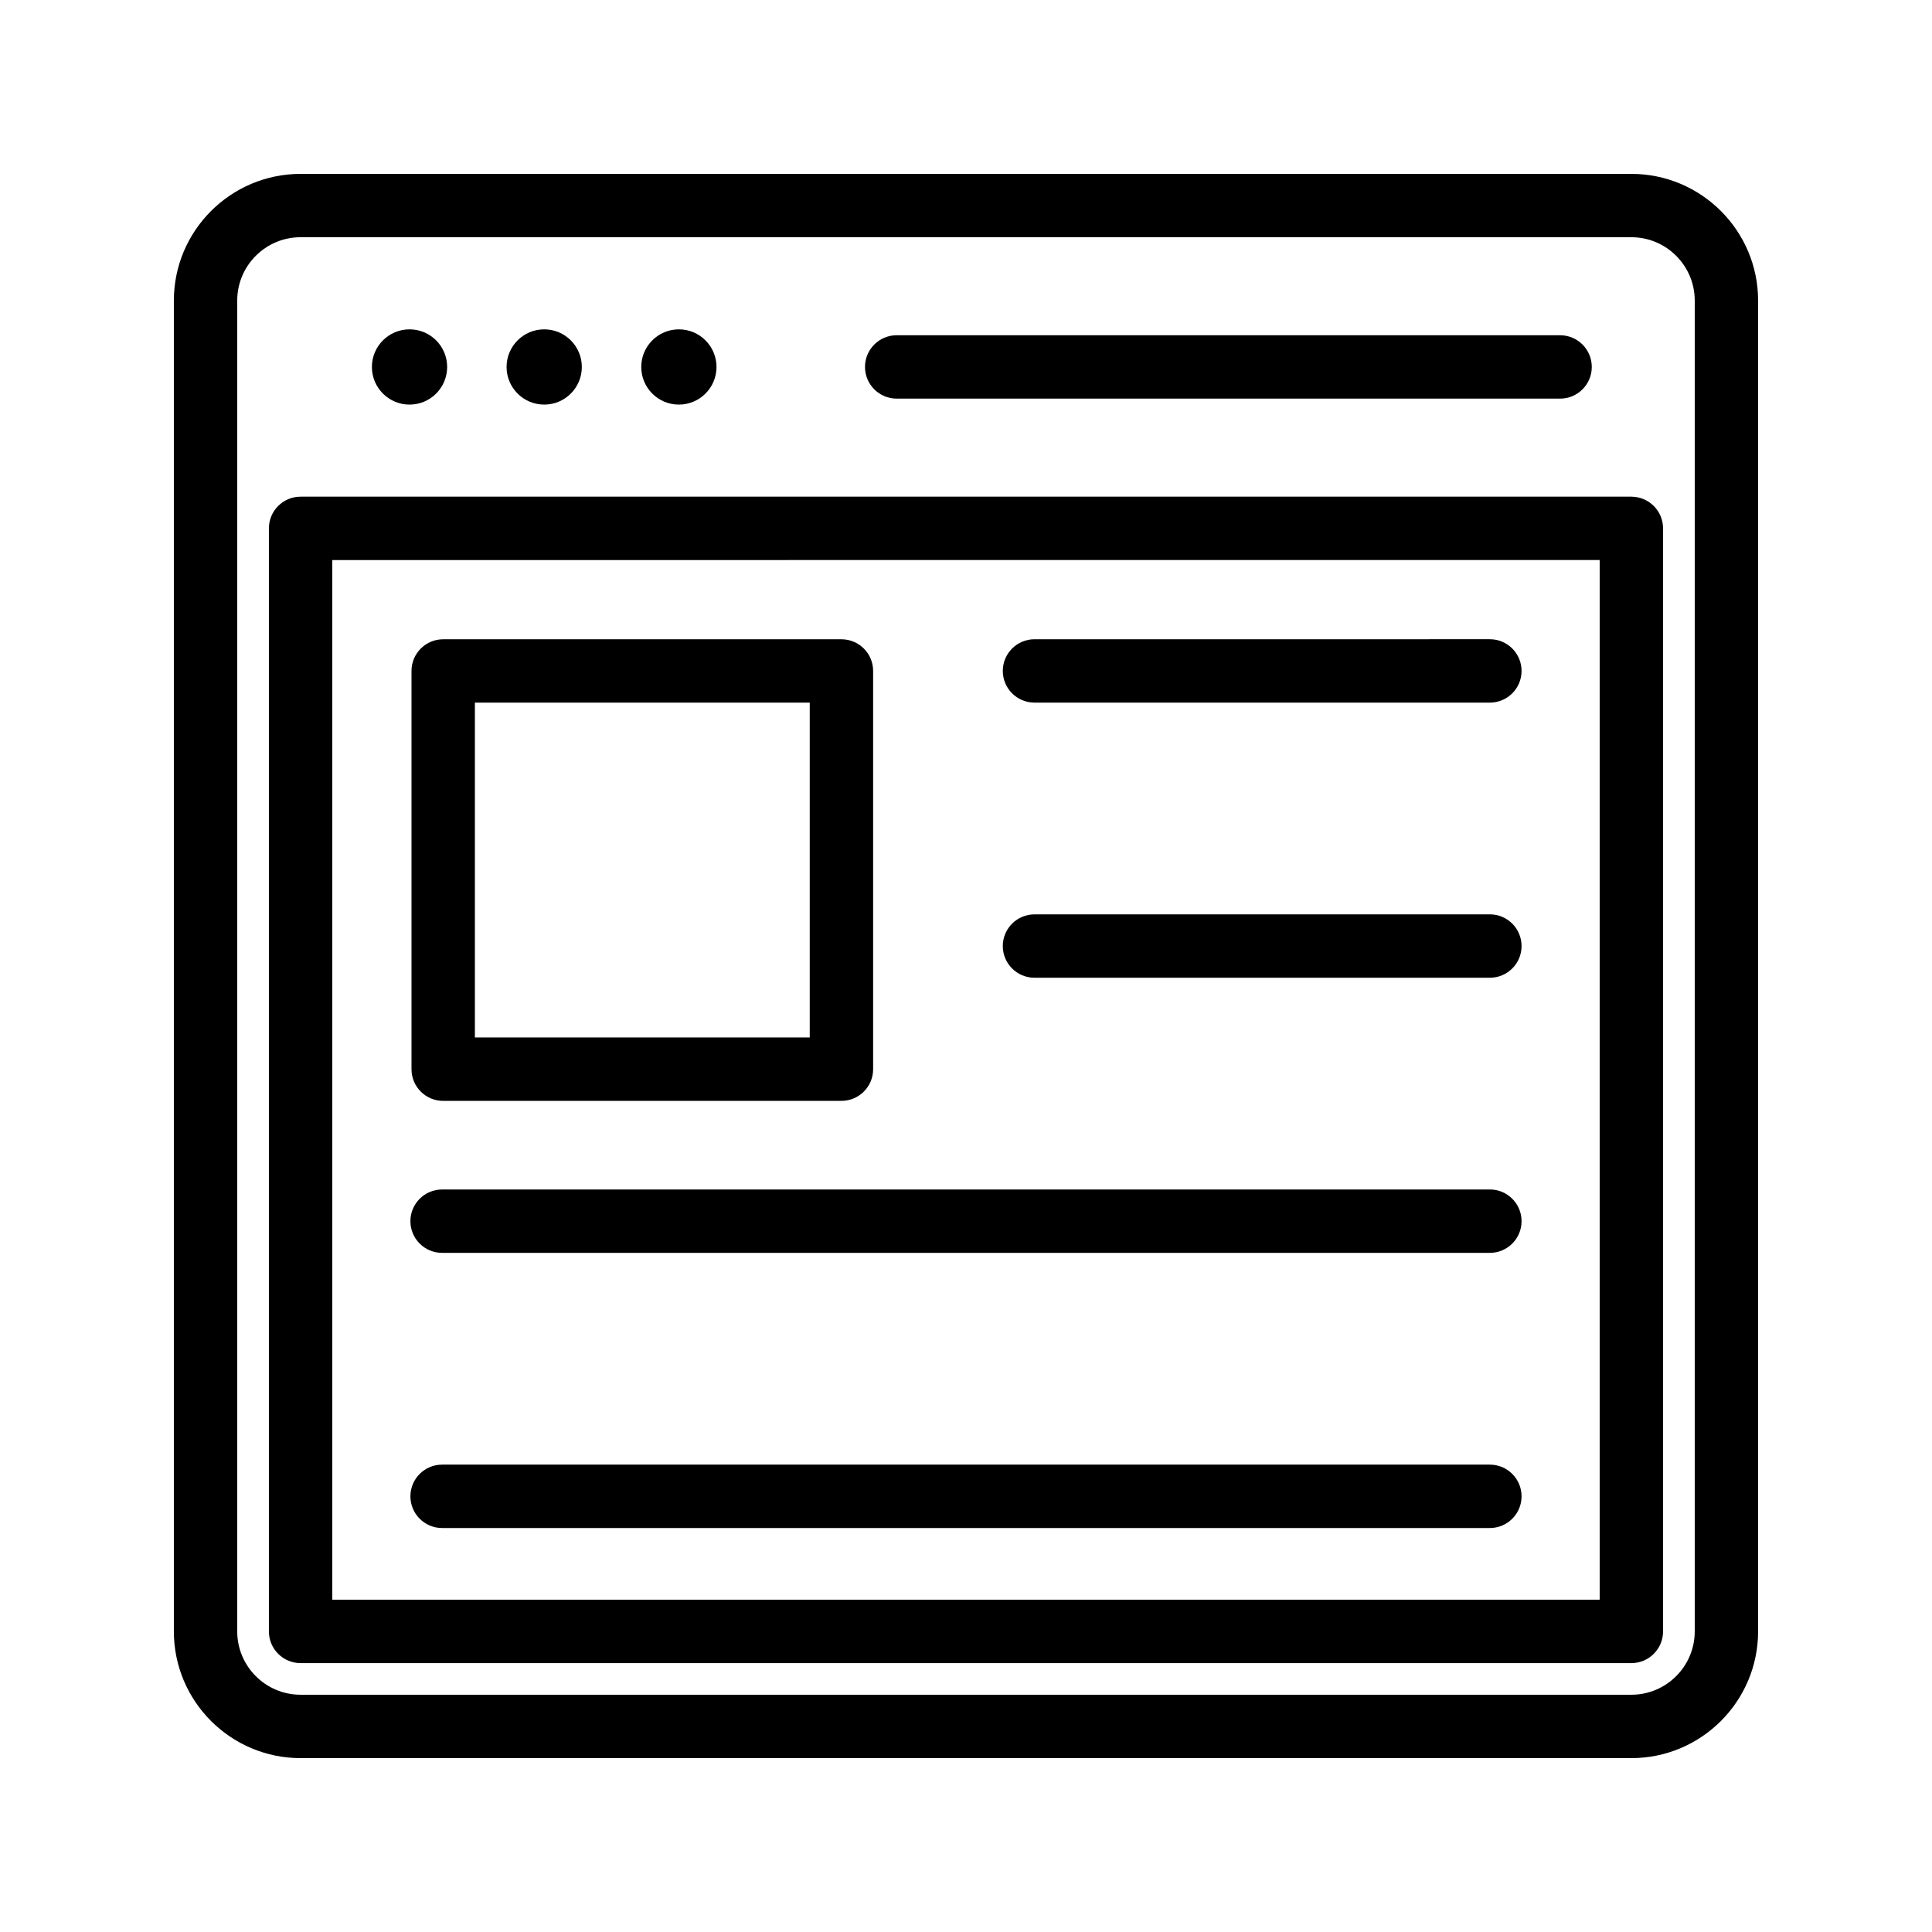 <?xml version="1.0" encoding="UTF-8"?>
<!-- Uploaded to: ICON Repo, www.iconrepo.com, Generator: ICON Repo Mixer Tools -->
<svg fill="#000000" width="800px" height="800px" version="1.1" viewBox="144 144 512 512" xmlns="http://www.w3.org/2000/svg">
 <g>
  <path d="m576.33 190.08h-352.67c-18.52 0-33.586 15.066-33.586 33.586v352.67c0 18.52 15.066 33.586 33.586 33.586h352.67c18.52 0 33.586-15.066 33.586-33.586v-352.67c0-18.52-15.066-33.586-33.586-33.586zm16.793 386.25c0 9.262-7.531 16.793-16.793 16.793h-352.67c-9.262 0-16.793-7.531-16.793-16.793v-352.67c0-9.262 7.531-16.793 16.793-16.793h352.67c9.262 0 16.793 7.531 16.793 16.793z"/>
  <path d="m576.33 275.62-352.67 0.004c-4.637 0-8.398 3.758-8.398 8.398v292.32c0 4.637 3.758 8.398 8.398 8.398h352.67c4.637 0 8.398-3.758 8.398-8.398v-292.32c0-2.227-0.887-4.363-2.461-5.938-1.574-1.57-3.711-2.457-5.938-2.457zm-8.398 292.32h-335.87v-275.52l335.87-0.004z"/>
  <path d="m262.5 241.25c0 5.508-4.461 9.973-9.969 9.973s-9.973-4.465-9.973-9.973c0-5.504 4.465-9.969 9.973-9.969s9.969 4.465 9.969 9.969"/>
  <path d="m298.19 241.25c0 5.508-4.465 9.973-9.969 9.973-5.508 0-9.973-4.465-9.973-9.973 0-5.504 4.465-9.969 9.973-9.969 5.504 0 9.969 4.465 9.969 9.969"/>
  <path d="m333.88 241.25c0 5.508-4.465 9.973-9.973 9.973-5.508 0-9.969-4.465-9.969-9.973 0-5.504 4.461-9.969 9.969-9.969 5.508 0 9.973 4.465 9.973 9.969"/>
  <path d="m381.63 249.64h175.81c4.637 0 8.398-3.758 8.398-8.398 0-4.637-3.758-8.398-8.398-8.398h-175.81c-4.637 0-8.398 3.758-8.398 8.398 0.004 4.637 3.762 8.398 8.398 8.398z"/>
  <path d="m261.45 435.74h105.54c4.637 0 8.398-3.758 8.398-8.398v-105.53c0-4.637-3.758-8.398-8.398-8.398h-105.54c-4.637 0-8.398 3.758-8.398 8.398v105.54c0.004 4.637 3.762 8.395 8.398 8.395zm8.398-105.54h88.742v88.742h-88.742z"/>
  <path d="m261.16 476.02h277.67c4.637 0 8.398-3.758 8.398-8.398 0-4.637-3.758-8.398-8.398-8.398l-277.67 0.004c-4.637 0-8.398 3.758-8.398 8.398 0 4.637 3.762 8.395 8.398 8.395z"/>
  <path d="m418.15 403.11h120.68c4.637 0 8.398-3.758 8.398-8.398 0-4.637-3.758-8.398-8.398-8.398l-120.68 0.004c-4.637 0-8.398 3.758-8.398 8.398 0.004 4.637 3.762 8.395 8.398 8.395z"/>
  <path d="m418.15 330.2h120.68c4.637 0 8.398-3.758 8.398-8.398 0-4.637-3.758-8.398-8.398-8.398l-120.68 0.004c-4.637 0-8.398 3.758-8.398 8.398 0.004 4.637 3.762 8.395 8.398 8.395z"/>
  <path d="m261.16 548.94h277.67c4.637 0 8.398-3.758 8.398-8.398 0-4.637-3.758-8.398-8.398-8.398h-277.67c-4.637 0-8.398 3.758-8.398 8.398 0 4.637 3.762 8.398 8.398 8.398z"/>
 </g>
</svg>